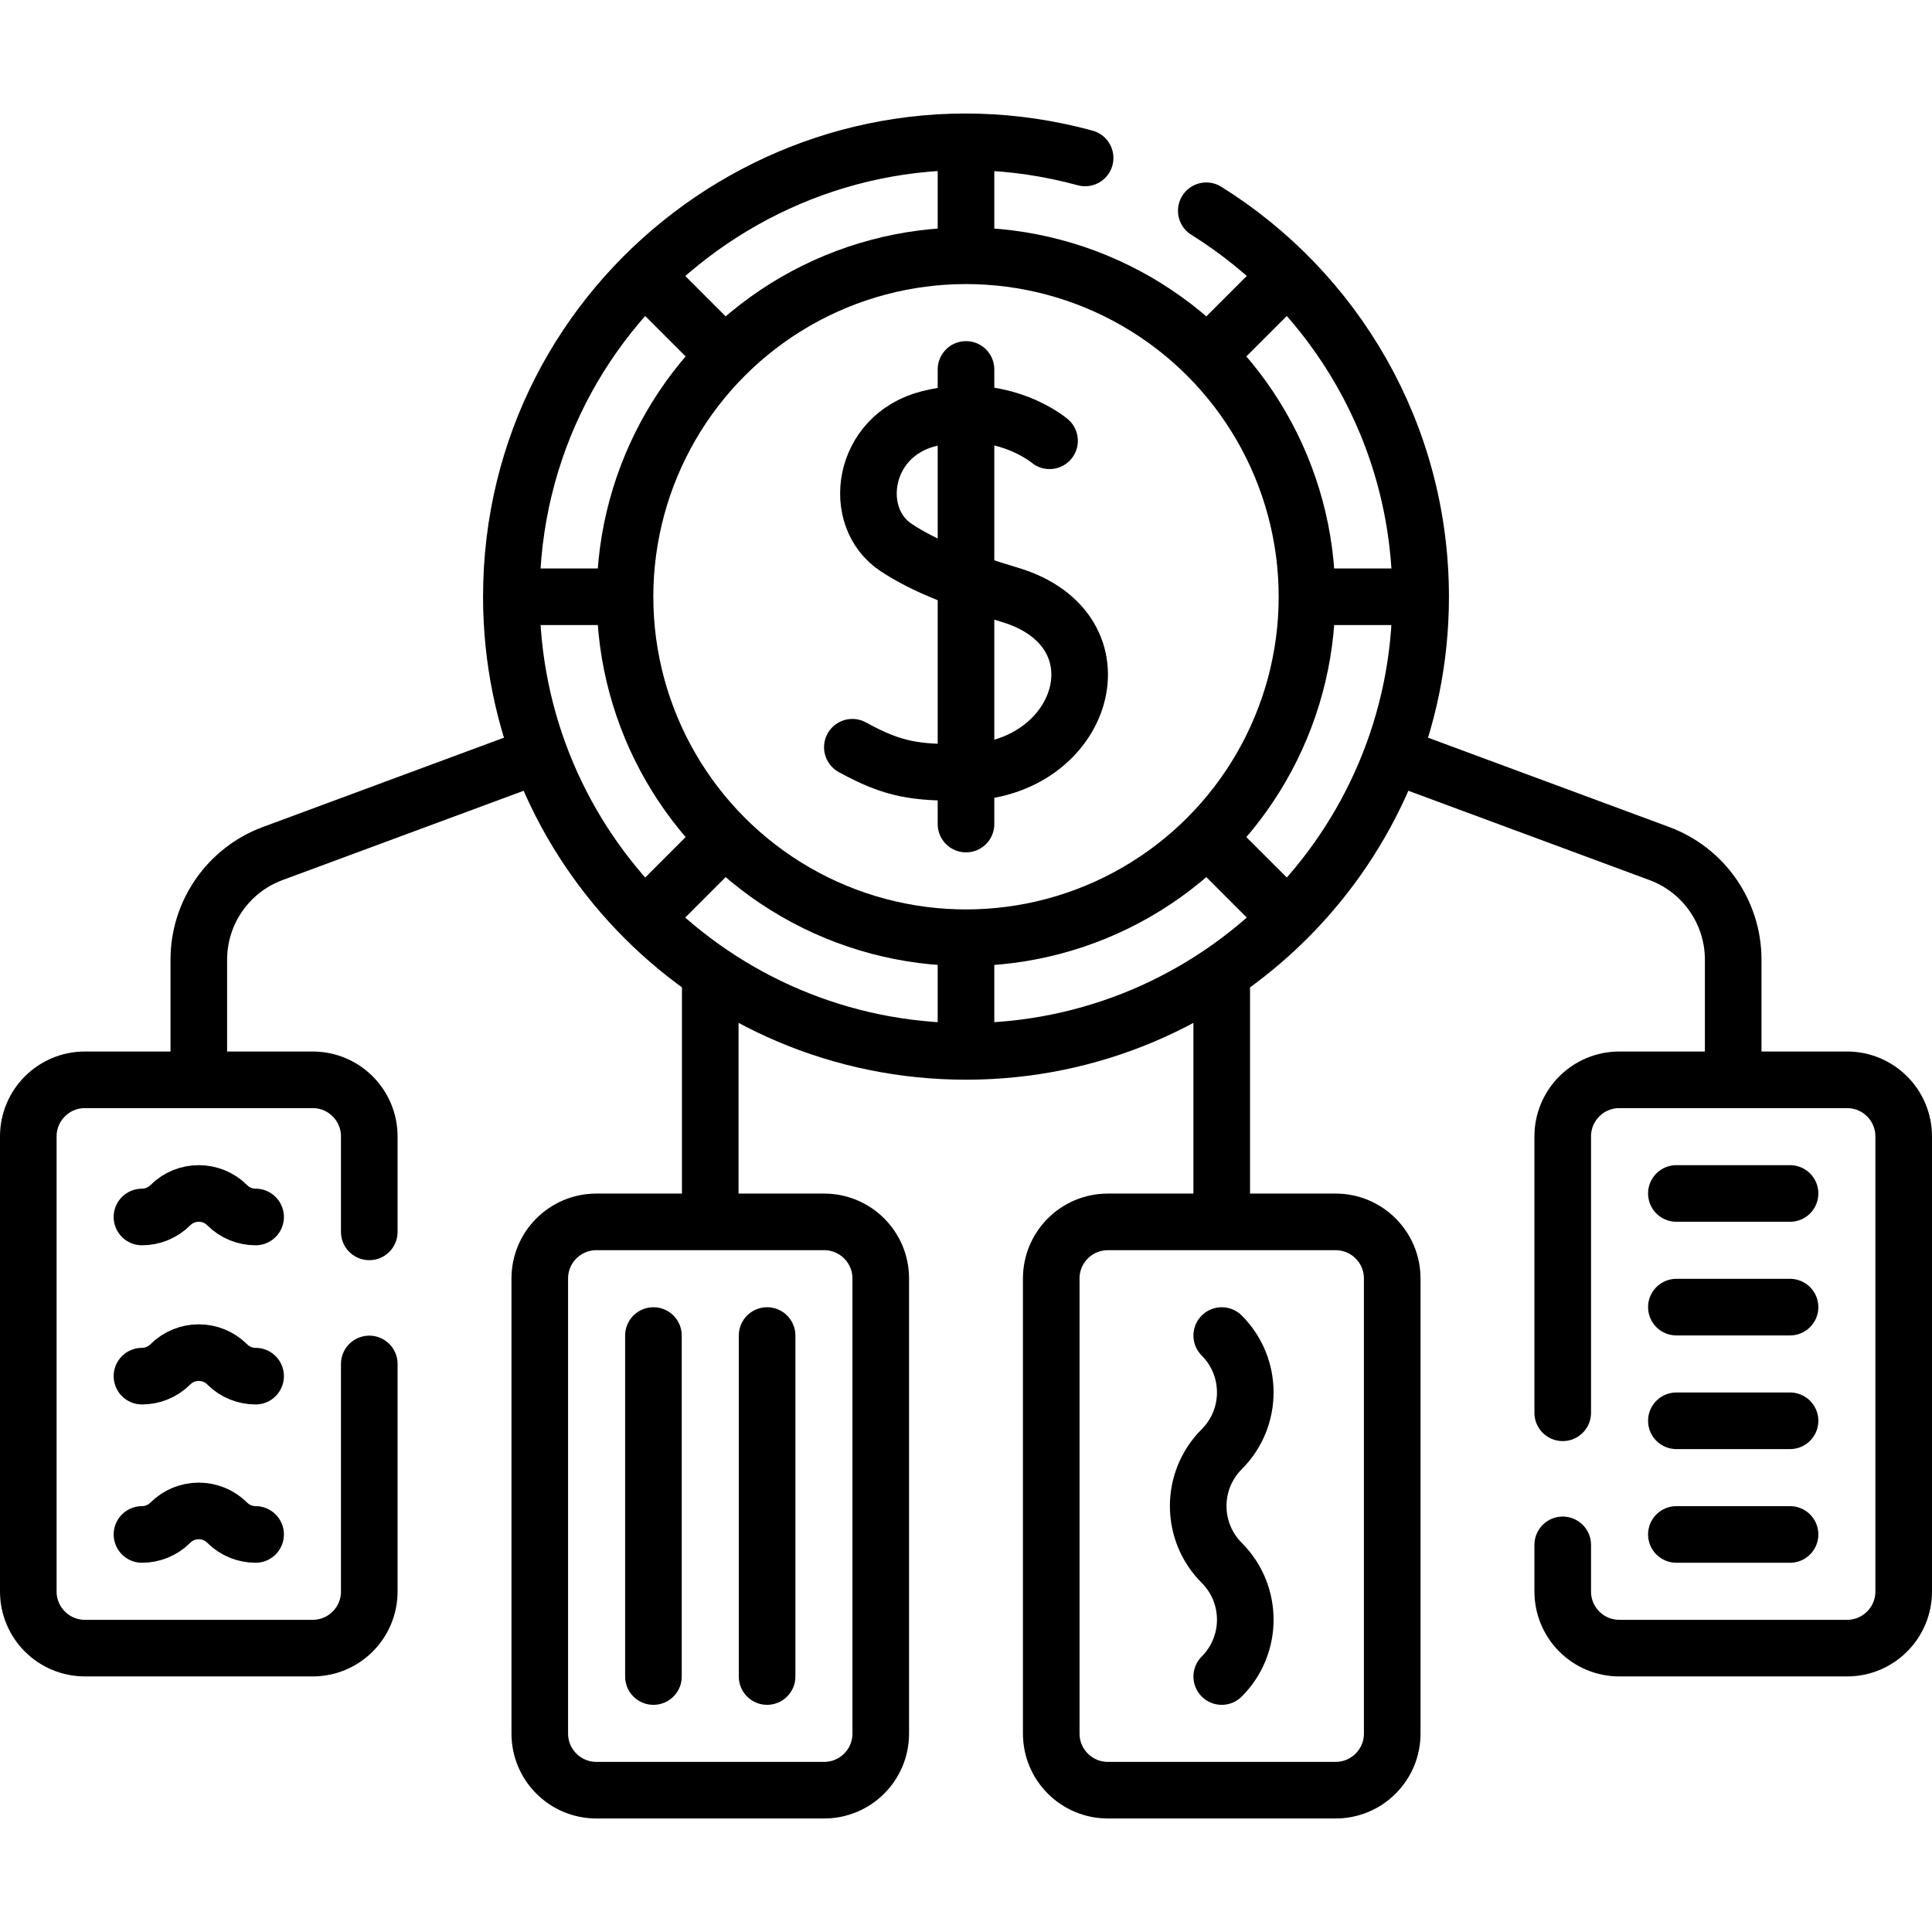 <svg version="1.1" id="Layer_1" xmlns="http://www.w3.org/2000/svg" xmlns:xlink="http://www.w3.org/1999/xlink" x="0px" y="0px" viewBox="0 0 511.94 511.94" style="enable-background:new 0 0 511.94 511.94;" xml:space="preserve">
<g>
	<path style="fill:none;stroke:#000000;stroke-width:15;stroke-linecap:round;stroke-linejoin:round;stroke-miterlimit:10;" d="&#10;&#9;&#9;M369.87,200.309l69.81,25.86c11.77,4.36,19.58,15.58,19.58,28.13v29.06"/>
	<path style="fill:none;stroke:#000000;stroke-width:15;stroke-linecap:round;stroke-linejoin:round;stroke-miterlimit:10;" d="&#10;&#9;&#9;M52.68,283.359v-29.06c0-12.55,7.81-23.77,19.58-28.13l69.81-25.86"/>
	
		<line style="fill:none;stroke:#000000;stroke-width:15;stroke-linecap:round;stroke-linejoin:round;stroke-miterlimit:10;" x1="188.2" y1="320.498" x2="188.2" y2="258.899"/>
	<path style="fill:none;stroke:#000000;stroke-width:15;stroke-linecap:round;stroke-linejoin:round;stroke-miterlimit:10;" d="&#10;&#9;&#9;M97.85,361.419v60.3c0,8.28-6.71,15-15,15H22.5c-8.28,0-15-6.72-15-15v-120.59c0-8.29,6.72-15,15-15h60.35c8.29,0,15,6.71,15,15&#10;&#9;&#9;v25.29"/>
	<path style="fill:none;stroke:#000000;stroke-width:15;stroke-linecap:round;stroke-linejoin:round;stroke-miterlimit:10;" d="&#10;&#9;&#9;M158.029,474.361h60.353c8.284,0,15-6.716,15-15V338.773c0-8.284-6.716-15-15-15h-60.353c-8.284,0-15,6.716-15,15v120.588&#10;&#9;&#9;C143.029,467.646,149.745,474.361,158.029,474.361z"/>
	
		<line style="fill:none;stroke:#000000;stroke-width:15;stroke-linecap:round;stroke-linejoin:round;stroke-miterlimit:10;" x1="323.73" y1="320.498" x2="323.73" y2="258.909"/>
	<path style="fill:none;stroke:#000000;stroke-width:15;stroke-linecap:round;stroke-linejoin:round;stroke-miterlimit:10;" d="&#10;&#9;&#9;M414.09,409.359v12.36c0,8.28,6.71,15,15,15h60.35c8.28,0,15-6.72,15-15v-120.59c0-8.29-6.72-15-15-15h-60.35&#10;&#9;&#9;c-8.29,0-15,6.71-15,15v73.23"/>
	<path style="fill:none;stroke:#000000;stroke-width:15;stroke-linecap:round;stroke-linejoin:round;stroke-miterlimit:10;" d="&#10;&#9;&#9;M353.911,474.361h-60.353c-8.284,0-15-6.716-15-15V338.773c0-8.284,6.716-15,15-15h60.353c8.284,0,15,6.716,15,15v120.588&#10;&#9;&#9;C368.911,467.646,362.195,474.361,353.911,474.361z"/>
	
		<line style="fill:none;stroke:#000000;stroke-width:15;stroke-linecap:round;stroke-linejoin:round;stroke-miterlimit:10;" x1="444.205" y1="316.244" x2="474.323" y2="316.244"/>
	
		<line style="fill:none;stroke:#000000;stroke-width:15;stroke-linecap:round;stroke-linejoin:round;stroke-miterlimit:10;" x1="444.205" y1="346.361" x2="474.323" y2="346.361"/>
	
		<line style="fill:none;stroke:#000000;stroke-width:15;stroke-linecap:round;stroke-linejoin:round;stroke-miterlimit:10;" x1="444.205" y1="376.479" x2="474.323" y2="376.479"/>
	
		<line style="fill:none;stroke:#000000;stroke-width:15;stroke-linecap:round;stroke-linejoin:round;stroke-miterlimit:10;" x1="444.205" y1="406.597" x2="474.323" y2="406.597"/>
	<path style="fill:none;stroke:#000000;stroke-width:15;stroke-linecap:round;stroke-linejoin:round;stroke-miterlimit:10;" d="&#10;&#9;&#9;M323.735,353.891c8.317,8.317,8.317,21.801,0,30.118c-8.317,8.317-8.317,21.801,0,30.118c8.317,8.317,8.317,21.801,0,30.118"/>
	
		<line style="fill:none;stroke:#000000;stroke-width:15;stroke-linecap:round;stroke-linejoin:round;stroke-miterlimit:10;" x1="173.146" y1="353.891" x2="173.146" y2="444.244"/>
	
		<line style="fill:none;stroke:#000000;stroke-width:15;stroke-linecap:round;stroke-linejoin:round;stroke-miterlimit:10;" x1="203.264" y1="353.891" x2="203.264" y2="444.244"/>
	<path style="fill:none;stroke:#000000;stroke-width:15;stroke-linecap:round;stroke-linejoin:round;stroke-miterlimit:10;" d="&#10;&#9;&#9;M67.73,322.474c-2.73,0-5.45-1.04-7.53-3.12c-4.162-4.162-10.928-4.132-15.06,0c-2.08,2.08-4.8,3.12-7.52,3.12"/>
	<path style="fill:none;stroke:#000000;stroke-width:15;stroke-linecap:round;stroke-linejoin:round;stroke-miterlimit:10;" d="&#10;&#9;&#9;M67.73,364.65c-2.73,0-5.45-1.04-7.53-3.12c-4.162-4.162-10.928-4.132-15.06,0c-2.08,2.08-4.8,3.12-7.52,3.12"/>
	<path style="fill:none;stroke:#000000;stroke-width:15;stroke-linecap:round;stroke-linejoin:round;stroke-miterlimit:10;" d="&#10;&#9;&#9;M67.73,406.597c-2.73,0-5.45-1.04-7.53-3.12c-4.162-4.162-10.928-4.132-15.06,0c-2.08,2.08-4.8,3.12-7.52,3.12"/>
	<path style="fill:none;stroke:#000000;stroke-width:15;stroke-linecap:round;stroke-linejoin:round;stroke-miterlimit:10;" d="&#10;&#9;&#9;M319.64,55.849c34.11,21.27,56.8,59.12,56.8,102.28c0,66.53-53.94,120.47-120.47,120.47s-120.47-53.94-120.47-120.47&#10;&#9;&#9;c0-79.66,75.902-137.015,152.03-116.28"/>
	
		<line style="fill:none;stroke:#000000;stroke-width:15;stroke-linecap:round;stroke-linejoin:round;stroke-miterlimit:10;" x1="255.97" y1="39.017" x2="255.97" y2="65.349"/>
	
		<line style="fill:none;stroke:#000000;stroke-width:15;stroke-linecap:round;stroke-linejoin:round;stroke-miterlimit:10;" x1="171.869" y1="74.025" x2="190.252" y2="92.408"/>
	
		<line style="fill:none;stroke:#000000;stroke-width:15;stroke-linecap:round;stroke-linejoin:round;stroke-miterlimit:10;" x1="136.523" y1="158.127" x2="162.843" y2="158.127"/>
	
		<line style="fill:none;stroke:#000000;stroke-width:15;stroke-linecap:round;stroke-linejoin:round;stroke-miterlimit:10;" x1="172.87" y1="241.227" x2="190.008" y2="224.089"/>
	
		<line style="fill:none;stroke:#000000;stroke-width:15;stroke-linecap:round;stroke-linejoin:round;stroke-miterlimit:10;" x1="255.967" y1="275.682" x2="255.967" y2="251.391"/>
	
		<line style="fill:none;stroke:#000000;stroke-width:15;stroke-linecap:round;stroke-linejoin:round;stroke-miterlimit:10;" x1="339.08" y1="241.236" x2="321.911" y2="224.067"/>
	
		<line style="fill:none;stroke:#000000;stroke-width:15;stroke-linecap:round;stroke-linejoin:round;stroke-miterlimit:10;" x1="374.576" y1="158.128" x2="348.886" y2="158.128"/>
	
		<line style="fill:none;stroke:#000000;stroke-width:15;stroke-linecap:round;stroke-linejoin:round;stroke-miterlimit:10;" x1="339.625" y1="74.472" x2="320.816" y2="93.28"/>
	
		<circle style="fill:none;stroke:#000000;stroke-width:15;stroke-linecap:round;stroke-linejoin:round;stroke-miterlimit:10;" cx="255.97" cy="158.126" r="90.353"/>
	<g>
		<path style="fill:none;stroke:#000000;stroke-width:15;stroke-linecap:round;stroke-linejoin:round;stroke-miterlimit:10;" d="&#10;&#9;&#9;&#9;M278.11,116.797c0,0-12.601-10.774-32.023-5.848c-17.834,4.524-20.76,26.123-8.641,34.126c6.959,4.596,15.926,8.31,30.038,12.51&#10;&#9;&#9;&#9;c31.583,9.4,19.908,46.905-12.219,47.085c-12.537,0.07-18.399-0.6-29.412-6.666"/>
		
			<line style="fill:none;stroke:#000000;stroke-width:15;stroke-linecap:round;stroke-linejoin:round;stroke-miterlimit:10;" x1="255.97" y1="97.891" x2="255.97" y2="218.361"/>
	</g>
</g>
<g>
</g>
<g>
</g>
<g>
</g>
<g>
</g>
<g>
</g>
<g>
</g>
<g>
</g>
<g>
</g>
<g>
</g>
<g>
</g>
<g>
</g>
<g>
</g>
<g>
</g>
<g>
</g>
<g>
</g>
</svg>